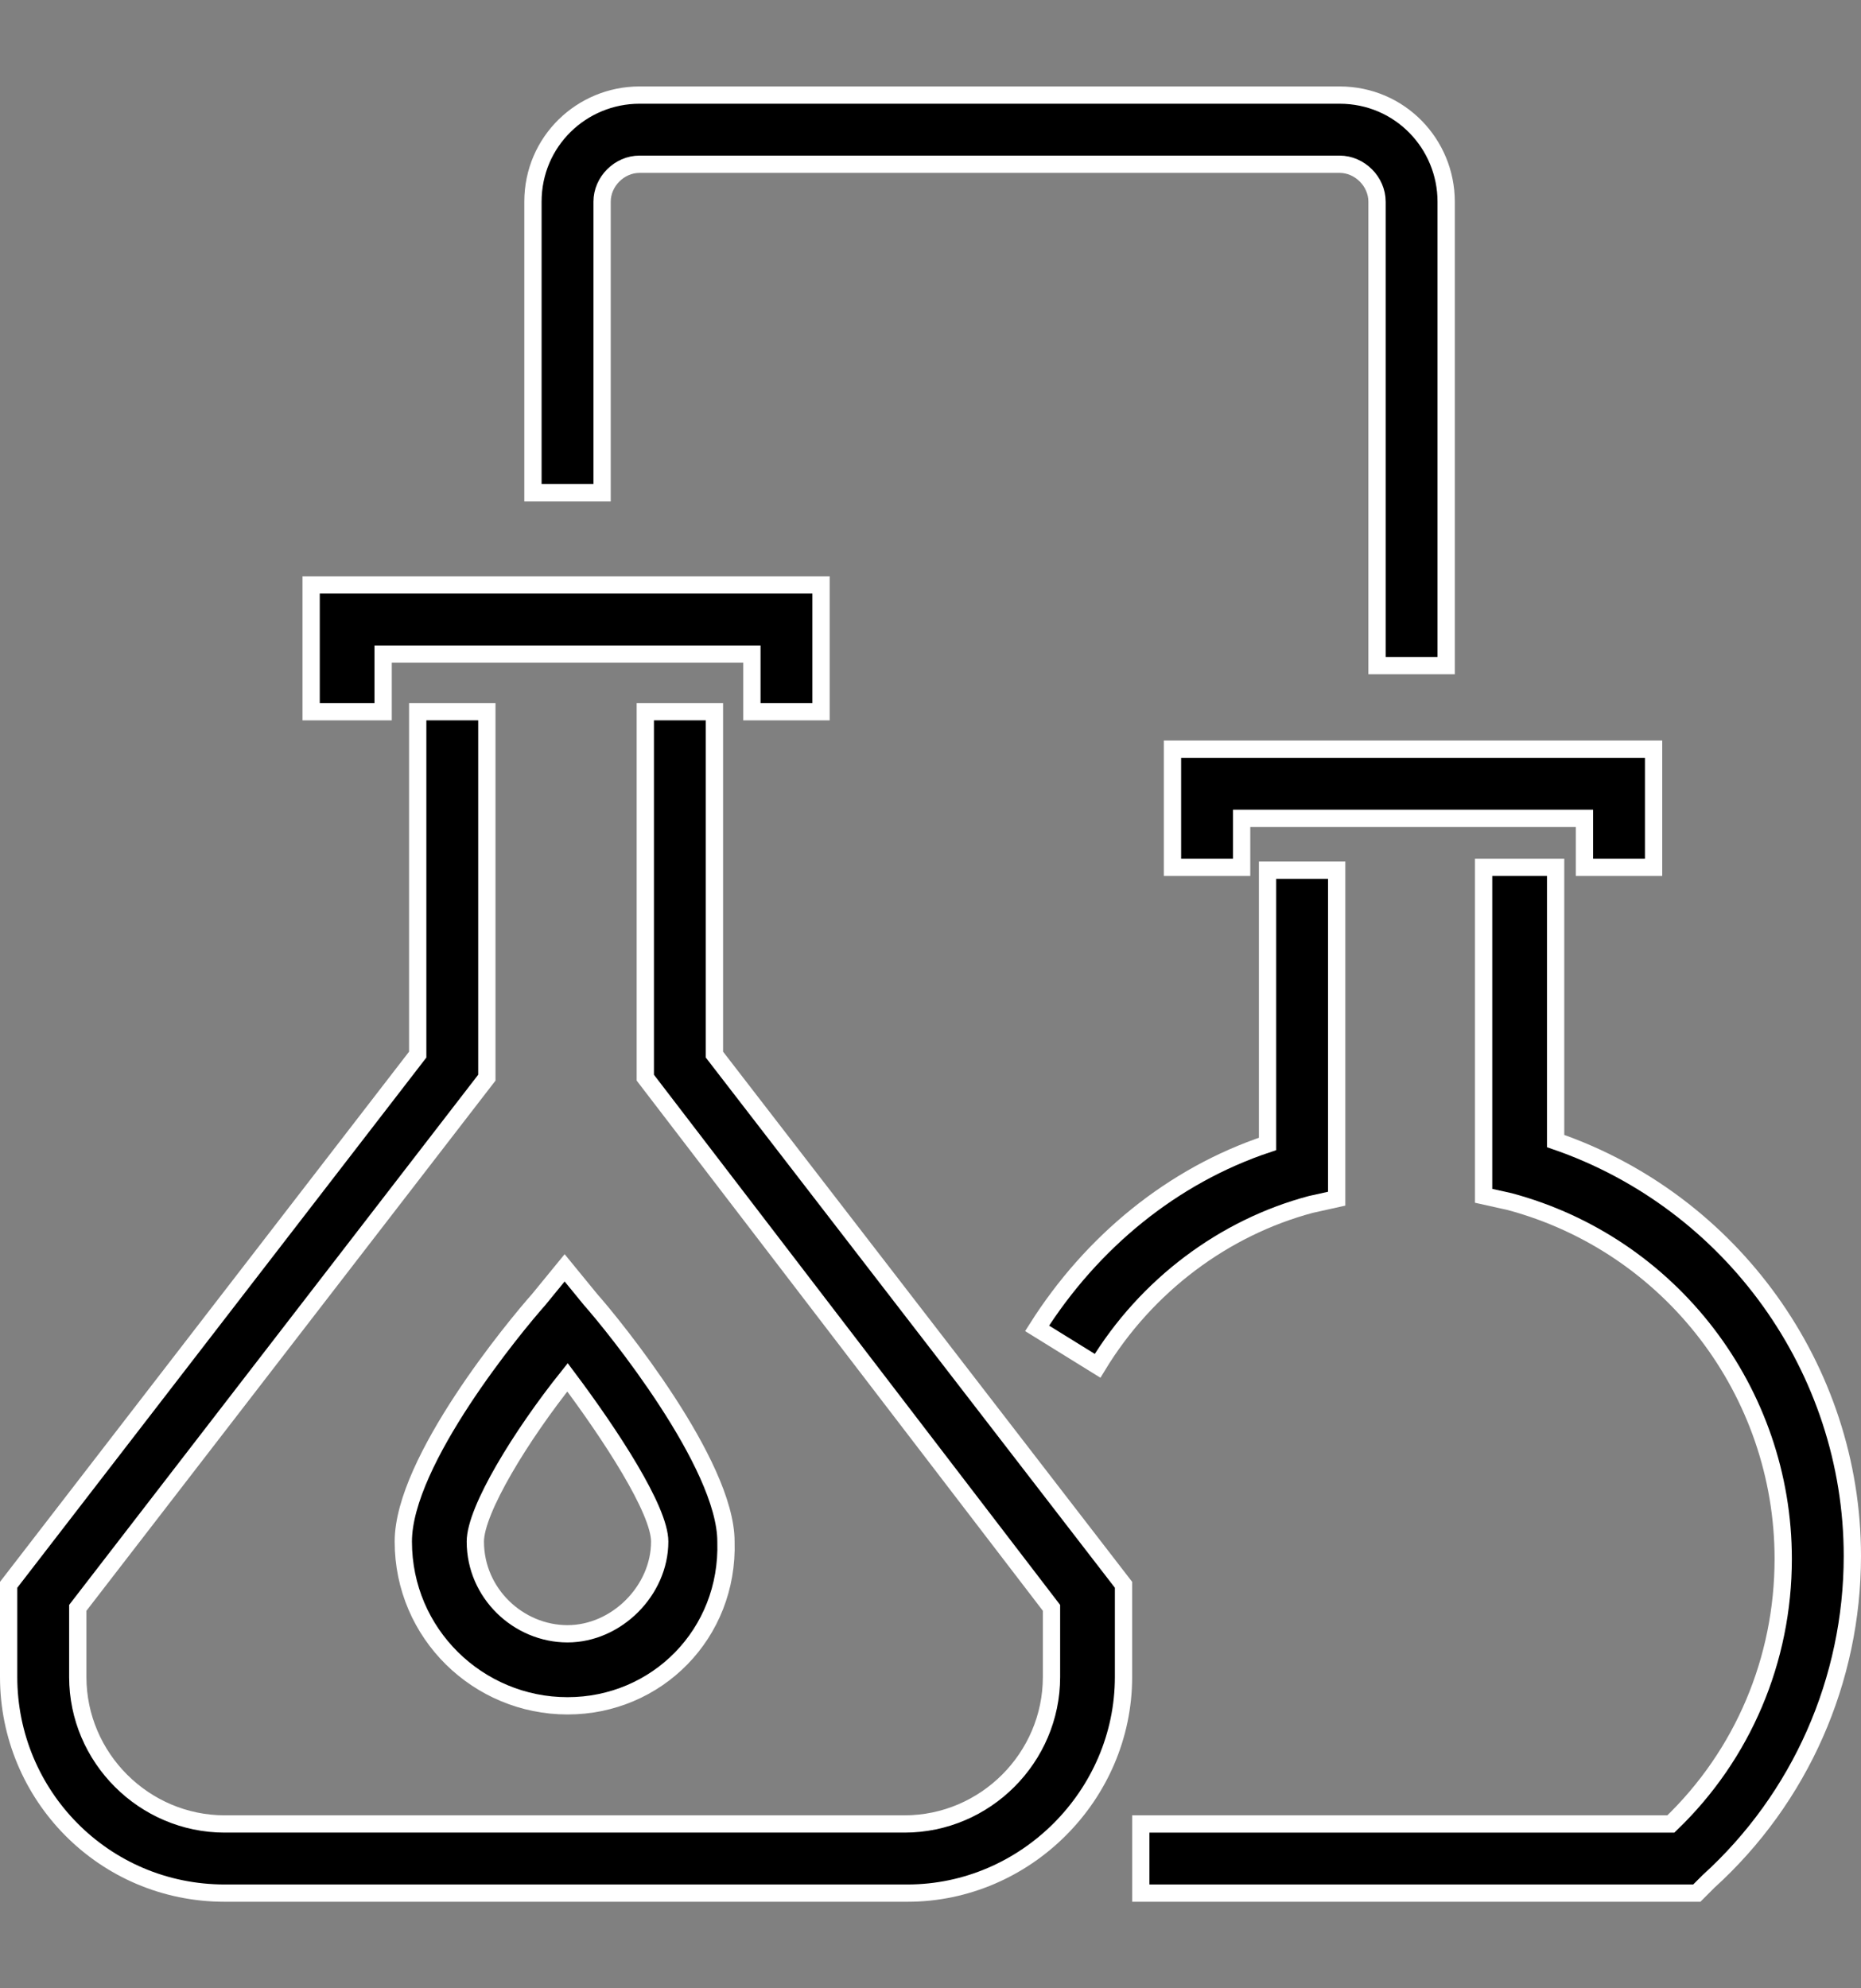 <?xml version="1.0" encoding="utf-8"?>
<!-- Generator: Adobe Illustrator 25.0.0, SVG Export Plug-In . SVG Version: 6.00 Build 0)  -->
<svg version="1.1" id="Layer_1" xmlns="http://www.w3.org/2000/svg" xmlns:xlink="http://www.w3.org/1999/xlink" x="0px" y="0px"
	 viewBox="0 0 64.6 69" style="enable-background:new 0 0 64.6 69;" xml:space="preserve">
<rect x="0" y="0" width="64.6" height="69" fill="#808080" stroke="none"/>
<style type="text/css">
	.st0{stroke:#FFFFFF;stroke-width:0.6;stroke-miterlimit:10;}
</style>
<g>
	<g>
		<path class="st0" d="M19.7,59.2c-3.1,0-5.7-2.5-5.7-5.7c0-2.8,3.9-7.5,4.7-8.4l0.9-1.1l0.9,1.1c0.8,0.9,4.7,5.7,4.7,8.4
			C25.3,56.7,22.8,59.2,19.7,59.2z M19.7,47.8c-1.6,2-3.2,4.6-3.2,5.7c0,1.8,1.5,3.2,3.2,3.2s3.2-1.5,3.2-3.2
			C22.9,52.4,21.2,49.8,19.7,47.8z"/>
	</g>
	<g>
		<path class="st0" d="M31.5,65.7H7.8c-4.2,0-7.5-3.4-7.5-7.5V55l14.2-18.4V24.7h2.4v12.7L2.7,55.8v2.4c0,2.8,2.3,5.1,5.1,5.1h23.6
			c2.8,0,5.1-2.3,5.1-5.1v-2.4L22.4,37.4V24.7h2.4v11.9L39,55v3.2C39,62.3,35.6,65.7,31.5,65.7z"/>
	</g>
	<g>
		<polygon class="st0" points="28.5,24.7 26.1,24.7 26.1,22.7 13.3,22.7 13.3,24.7 10.8,24.7 10.8,20.3 28.5,20.3 		"/>
	</g>
	<g>
		<polygon class="st0" points="57.4,30.1 55,30.1 55,28.4 43.1,28.4 43.1,30.1 40.7,30.1 40.7,26 57.4,26 		"/>
	</g>
	<g>
		<g>
			<path class="st0" d="M58.9,65.7H39.6v-2.4H58c2.5-2.4,3.9-5.7,3.9-9.2c0-5.8-3.9-10.9-9.5-12.4l-0.9-0.2V30.1H54v9.5
				c6.1,2.1,10.3,7.9,10.3,14.4c0,4.3-1.8,8.4-5,11.3L58.9,65.7z"/>
		</g>
		<g>
			<path class="st0" d="M38.1,47.4l-2.1-1.3c1.9-3,4.7-5.3,8-6.4v-9.5h2.4v11.4l-0.9,0.2C42.5,42.6,39.8,44.6,38.1,47.4z"/>
		</g>
	</g>
	<g>
		<path class="st0" d="M50.2,23.1h-2.4V7c0-0.7-0.6-1.3-1.3-1.3H22.2c-0.7,0-1.3,0.6-1.3,1.3v10.1h-2.4V7c0-2.1,1.7-3.7,3.7-3.7
			h24.3c2.1,0,3.7,1.7,3.7,3.7V23.1z"/>
	</g>
</g>
</svg>
